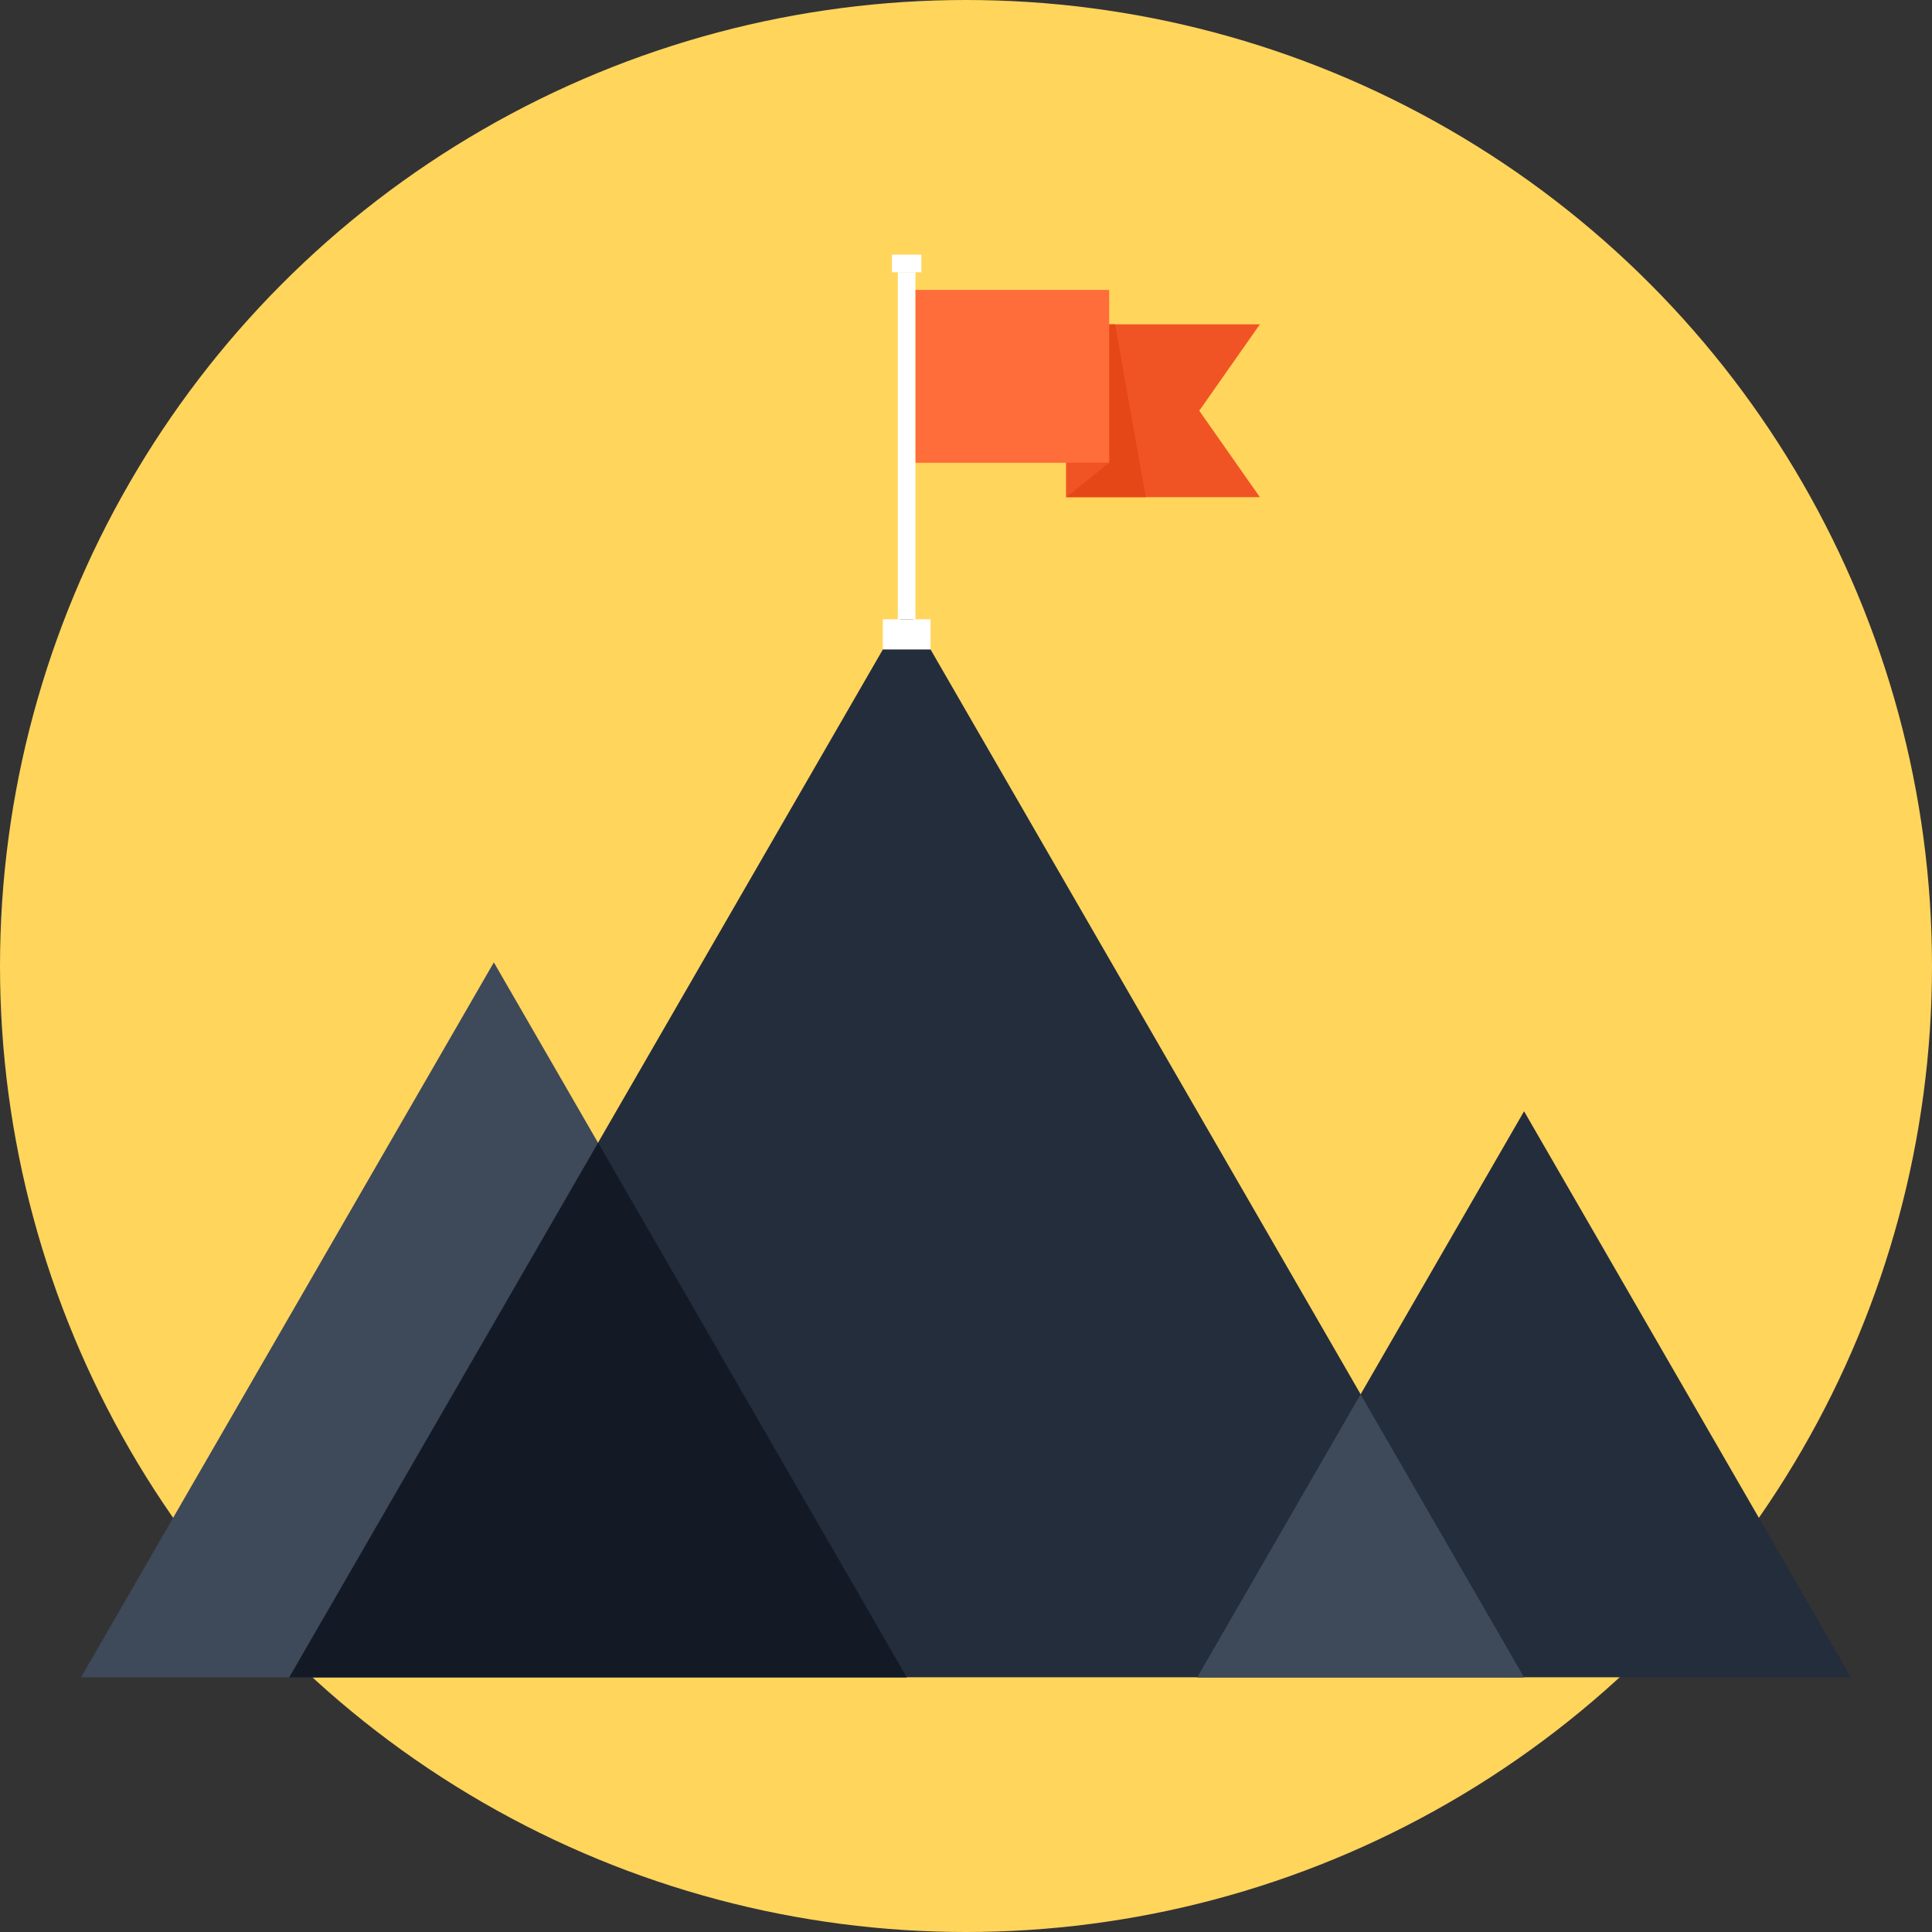 <?xml version="1.0" encoding="iso-8859-1"?>
<!-- Generator: Adobe Illustrator 19.0.0, SVG Export Plug-In . SVG Version: 6.00 Build 0)  -->
<svg version="1.1" id="Layer_1" xmlns="http://www.w3.org/2000/svg" xmlns:xlink="http://www.w3.org/1999/xlink" x="0px" y="0px"
	 viewBox="0 0 512 512" style="enable-background:new 0 0 512 512;" xml:space="preserve">
<rect x="0" y="0" width="512" height="512" fill="#333333" stroke="none"/>
<circle style="fill:#FFD55C;" cx="256" cy="256" r="256"/>
<polygon style="fill:#3E4959;" points="240.29,444.502 130.877,255.045 21.471,444.502 "/>
<g>
	<polygon style="fill:#242D3C;" points="490.529,444.502 403.895,294.496 317.268,444.502 	"/>
	<polygon style="fill:#242D3C;" points="403.895,444.502 240.29,161.174 76.671,444.502 	"/>
</g>
<polygon style="fill:#3E4959;" points="317.278,444.515 403.889,444.515 360.567,369.496 "/>
<polygon style="fill:#131A26;" points="76.671,444.515 240.316,444.515 158.528,302.866 "/>
<g>
	<rect x="237.931" y="72.162" style="fill:#FFFFFF;" width="4.671" height="91.955"/>
	<rect x="236.379" y="67.485" style="fill:#FFFFFF;" width="7.792" height="4.677"/>
	<rect x="233.961" y="164.117" style="fill:#FFFFFF;" width="12.645" height="7.997"/>
</g>
<polygon style="fill:#F15424;" points="333.883,131.756 282.578,131.756 282.578,85.947 333.883,85.947 317.817,108.848 "/>
<polygon style="fill:#E64717;" points="295.523,85.947 282.578,85.947 282.578,131.756 303.646,131.756 "/>
<rect x="242.622" y="76.833" style="fill:#FF6D3B;" width="51.319" height="45.812"/>
<polygon style="fill:#F15424;" points="293.938,122.645 282.578,122.645 282.578,131.762 "/>
<g>
</g>
<g>
</g>
<g>
</g>
<g>
</g>
<g>
</g>
<g>
</g>
<g>
</g>
<g>
</g>
<g>
</g>
<g>
</g>
<g>
</g>
<g>
</g>
<g>
</g>
<g>
</g>
<g>
</g>
</svg>
